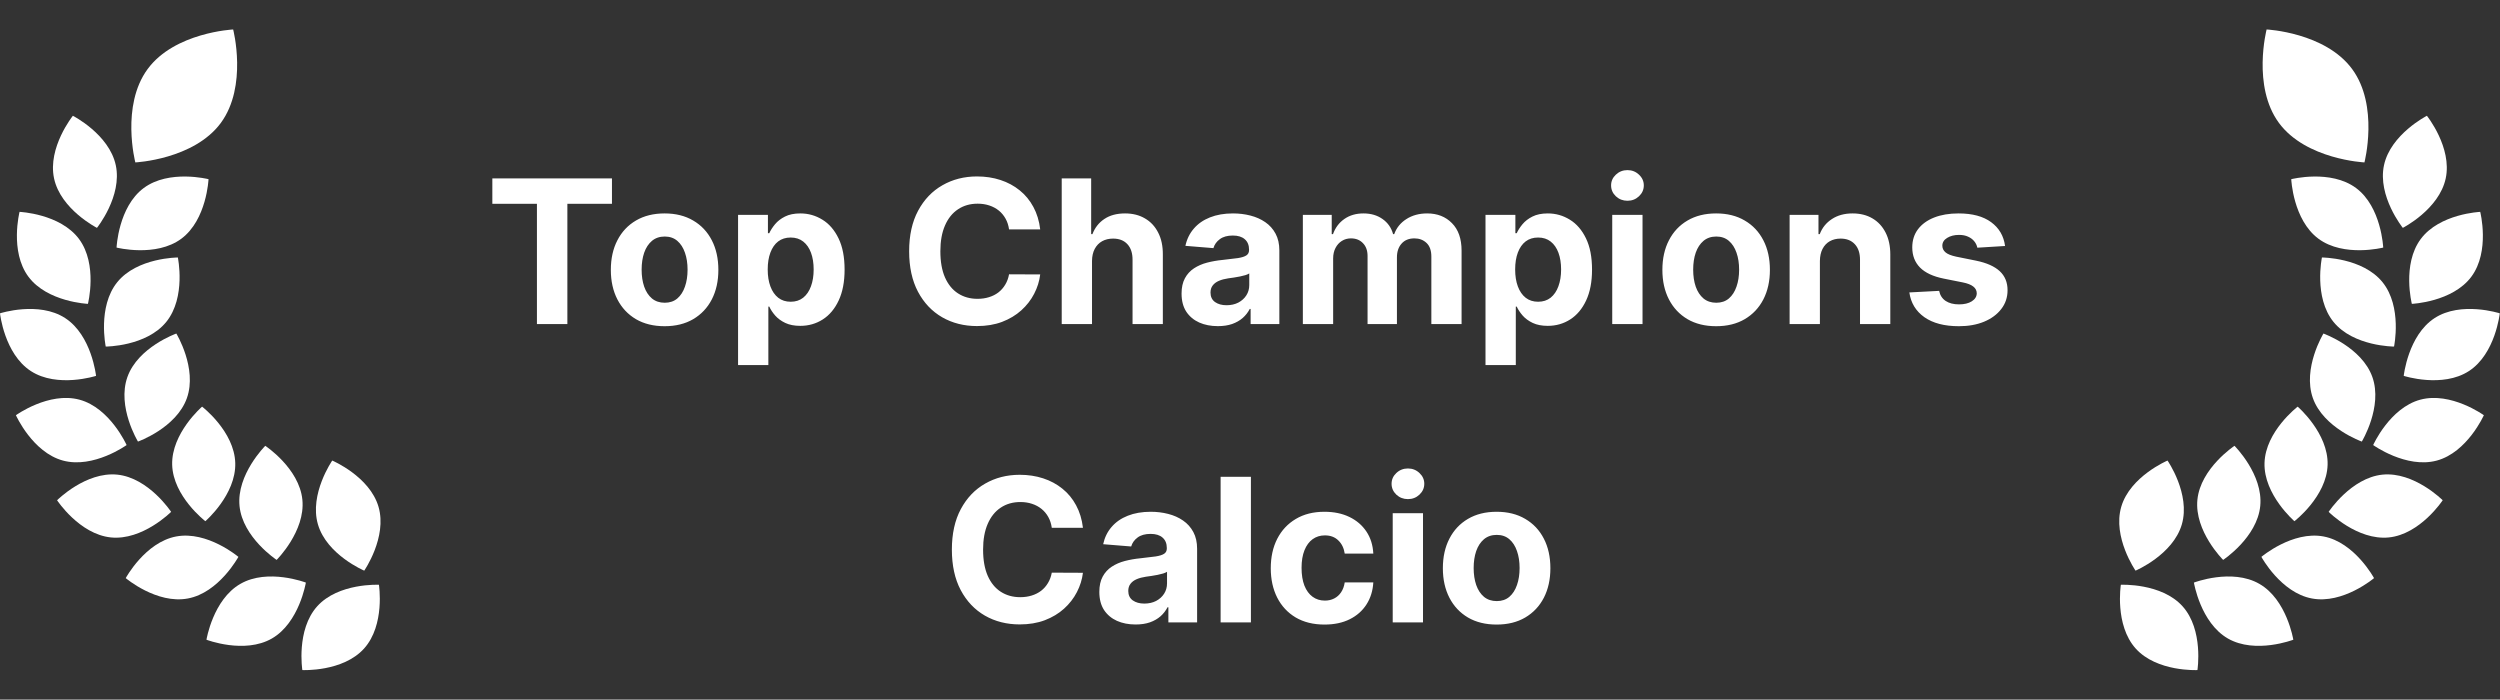<svg width="486" height="136" viewBox="0 0 486 136" fill="none" xmlns="http://www.w3.org/2000/svg">
<rect x="0" y="0" width="486" height="136" fill="#333333" stroke="none"/>
<g clip-path="url(#clip0_348_9351)">
<path d="M10.51 34.686C9.22 28.669 14.167 22.507 14.167 22.507C14.167 22.507 21.214 26.095 22.508 32.118C23.802 38.142 18.849 44.297 18.849 44.297C18.849 44.297 11.799 40.706 10.51 34.686Z" fill="white"/>
<path d="M42.935 23.89C48.182 16.754 45.326 5.729 45.326 5.729C45.326 5.729 33.961 6.284 28.703 13.42C23.445 20.556 26.308 31.573 26.308 31.573C26.308 31.573 37.675 31.024 42.937 23.89" fill="white"/>
<path d="M35.256 46.404C40.196 42.726 40.538 34.833 40.538 34.833C40.538 34.833 32.873 32.884 27.935 36.557C22.997 40.23 22.659 48.128 22.659 48.128C22.659 48.128 30.32 50.072 35.257 46.402" fill="white"/>
<path d="M17.093 59.07C17.093 59.07 19.037 51.411 15.368 46.471C11.699 41.532 3.801 41.187 3.801 41.187C3.801 41.187 1.852 48.859 5.526 53.794C9.2 58.728 17.097 59.07 17.097 59.07" fill="white"/>
<path d="M5.991 72.13C11.149 75.492 18.673 73.07 18.673 73.07C18.673 73.07 17.838 65.209 12.682 61.845C7.526 58.481 0 60.91 0 60.91C0 60.91 0.833 68.778 5.991 72.13Z" fill="white"/>
<path d="M24.613 86.521C24.613 86.521 21.393 79.301 15.449 77.698C9.506 76.094 3.095 80.718 3.095 80.718C3.095 80.718 6.314 87.938 12.251 89.538C18.188 91.137 24.612 86.52 24.612 86.52" fill="white"/>
<path d="M22.803 92.269C16.676 91.653 11.096 97.249 11.096 97.249C11.096 97.249 15.436 103.856 21.565 104.478C27.694 105.1 33.267 99.505 33.267 99.505C33.267 99.505 28.927 92.903 22.807 92.269" fill="white"/>
<path d="M46.342 108.256C46.342 108.256 40.306 103.151 34.255 104.289C28.204 105.428 24.443 112.386 24.443 112.386C24.443 112.386 30.479 117.495 36.529 116.342C42.573 115.216 46.342 108.256 46.342 108.256Z" fill="white"/>
<path d="M46.739 113.501C41.4 116.555 40.136 124.362 40.136 124.362C40.136 124.362 47.515 127.195 52.849 124.128C58.183 121.061 59.46 113.254 59.46 113.254C59.46 113.254 52.074 110.426 46.739 113.501Z" fill="white"/>
<path d="M70.782 126.069C74.901 121.484 73.663 113.679 73.663 113.679C73.663 113.679 65.77 113.293 61.658 117.872C57.546 122.452 58.776 130.263 58.776 130.263C58.776 130.263 66.673 130.649 70.782 126.069Z" fill="white"/>
<path d="M20.555 67.373C20.555 67.373 28.456 67.361 32.33 62.57C36.204 57.779 34.573 50.054 34.573 50.054C34.573 50.054 26.664 50.067 22.794 54.857C18.924 59.648 20.555 67.373 20.555 67.373Z" fill="white"/>
<path d="M36.332 77.395C38.389 71.593 34.278 64.839 34.278 64.839C34.278 64.839 26.829 67.488 24.769 73.289C22.71 79.091 26.822 85.843 26.822 85.843C26.822 85.843 34.27 83.195 36.332 77.395Z" fill="white"/>
<path d="M39.92 101.321C39.92 101.321 45.905 96.169 45.734 90.011C45.563 83.852 39.286 79.052 39.286 79.052C39.286 79.052 33.297 84.212 33.47 90.359C33.643 96.505 39.92 101.32 39.92 101.32" fill="white"/>
<path d="M53.775 108.846C53.775 108.846 59.39 103.277 58.782 97.15C58.174 91.022 51.571 86.667 51.571 86.667C51.571 86.667 45.962 92.241 46.564 98.364C47.166 104.487 53.774 108.842 53.774 108.842" fill="white"/>
<path d="M70.807 110.934C70.807 110.934 75.307 104.431 73.584 98.52C71.86 92.61 64.589 89.532 64.589 89.532C64.589 89.532 60.084 96.031 61.806 101.942C63.528 107.852 70.805 110.934 70.805 110.934" fill="white"/>
</g>
<path d="M95.712 39.623V34.687H118.965V39.623H110.297V63H104.38V39.623H95.712ZM129.198 63.415C127.051 63.415 125.194 62.959 123.627 62.046C122.069 61.124 120.867 59.843 120.019 58.203C119.171 56.553 118.747 54.641 118.747 52.466C118.747 50.272 119.171 48.355 120.019 46.715C120.867 45.065 122.069 43.784 123.627 42.871C125.194 41.95 127.051 41.489 129.198 41.489C131.346 41.489 133.198 41.95 134.756 42.871C136.323 43.784 137.53 45.065 138.378 46.715C139.226 48.355 139.65 50.272 139.65 52.466C139.65 54.641 139.226 56.553 138.378 58.203C137.53 59.843 136.323 61.124 134.756 62.046C133.198 62.959 131.346 63.415 129.198 63.415ZM129.226 58.853C130.203 58.853 131.019 58.576 131.673 58.023C132.327 57.461 132.82 56.696 133.152 55.728C133.493 54.761 133.664 53.659 133.664 52.424C133.664 51.189 133.493 50.088 133.152 49.12C132.82 48.152 132.327 47.387 131.673 46.825C131.019 46.263 130.203 45.982 129.226 45.982C128.24 45.982 127.41 46.263 126.738 46.825C126.074 47.387 125.572 48.152 125.231 49.12C124.899 50.088 124.733 51.189 124.733 52.424C124.733 53.659 124.899 54.761 125.231 55.728C125.572 56.696 126.074 57.461 126.738 58.023C127.41 58.576 128.24 58.853 129.226 58.853ZM143.479 70.963V41.766H149.285V45.332H149.548C149.806 44.761 150.179 44.18 150.668 43.59C151.166 42.991 151.811 42.493 152.603 42.097C153.405 41.692 154.401 41.489 155.589 41.489C157.138 41.489 158.566 41.895 159.875 42.706C161.184 43.507 162.23 44.719 163.013 46.341C163.797 47.954 164.188 49.977 164.188 52.41C164.188 54.779 163.806 56.779 163.041 58.41C162.285 60.032 161.253 61.263 159.944 62.101C158.645 62.931 157.188 63.346 155.576 63.346C154.433 63.346 153.46 63.157 152.659 62.779C151.866 62.401 151.216 61.926 150.709 61.355C150.202 60.774 149.815 60.189 149.548 59.599H149.368V70.963H143.479ZM149.244 52.383C149.244 53.645 149.419 54.747 149.769 55.687C150.12 56.627 150.626 57.36 151.29 57.885C151.954 58.401 152.76 58.659 153.709 58.659C154.668 58.659 155.479 58.396 156.142 57.871C156.806 57.337 157.308 56.599 157.649 55.659C158 54.71 158.175 53.618 158.175 52.383C158.175 51.157 158.004 50.079 157.663 49.148C157.322 48.217 156.82 47.489 156.156 46.964C155.493 46.438 154.677 46.175 153.709 46.175C152.751 46.175 151.94 46.429 151.276 46.936C150.622 47.443 150.12 48.162 149.769 49.093C149.419 50.023 149.244 51.12 149.244 52.383ZM202.216 44.599H196.161C196.051 43.816 195.825 43.12 195.484 42.512C195.143 41.895 194.705 41.369 194.17 40.936C193.636 40.503 193.018 40.171 192.318 39.941C191.627 39.71 190.876 39.595 190.064 39.595C188.599 39.595 187.323 39.959 186.235 40.687C185.148 41.406 184.304 42.457 183.705 43.839C183.106 45.212 182.807 46.88 182.807 48.844C182.807 50.862 183.106 52.558 183.705 53.931C184.313 55.304 185.161 56.341 186.249 57.042C187.336 57.742 188.594 58.092 190.023 58.092C190.825 58.092 191.567 57.986 192.249 57.774C192.94 57.562 193.553 57.254 194.087 56.848C194.622 56.433 195.064 55.931 195.415 55.341C195.774 54.751 196.023 54.078 196.161 53.323L202.216 53.35C202.06 54.65 201.668 55.903 201.041 57.111C200.424 58.309 199.59 59.383 198.539 60.332C197.497 61.272 196.253 62.019 194.806 62.571C193.369 63.115 191.742 63.387 189.926 63.387C187.401 63.387 185.143 62.816 183.152 61.673C181.171 60.53 179.604 58.876 178.452 56.71C177.309 54.544 176.738 51.922 176.738 48.844C176.738 45.756 177.318 43.13 178.479 40.964C179.641 38.798 181.217 37.148 183.207 36.014C185.198 34.872 187.438 34.3 189.926 34.3C191.567 34.3 193.087 34.531 194.488 34.991C195.898 35.452 197.147 36.125 198.235 37.01C199.322 37.885 200.207 38.959 200.889 40.231C201.58 41.503 202.023 42.959 202.216 44.599ZM212.287 50.724V63H206.398V34.687H212.122V45.512H212.37C212.85 44.258 213.624 43.277 214.693 42.567C215.762 41.848 217.103 41.489 218.716 41.489C220.191 41.489 221.476 41.812 222.573 42.457C223.679 43.093 224.536 44.01 225.144 45.208C225.762 46.397 226.066 47.821 226.057 49.48V63H220.167V50.53C220.177 49.221 219.845 48.203 219.172 47.475C218.509 46.747 217.578 46.383 216.38 46.383C215.578 46.383 214.868 46.553 214.251 46.894C213.642 47.235 213.163 47.733 212.813 48.387C212.472 49.033 212.297 49.811 212.287 50.724ZM236.747 63.401C235.392 63.401 234.184 63.166 233.125 62.696C232.065 62.217 231.226 61.512 230.608 60.581C230 59.641 229.696 58.47 229.696 57.069C229.696 55.89 229.913 54.899 230.346 54.097C230.779 53.295 231.369 52.65 232.115 52.161C232.862 51.673 233.71 51.304 234.659 51.056C235.618 50.807 236.622 50.632 237.673 50.53C238.908 50.401 239.903 50.281 240.659 50.171C241.415 50.051 241.963 49.876 242.304 49.645C242.645 49.415 242.816 49.074 242.816 48.622V48.539C242.816 47.664 242.539 46.986 241.986 46.507C241.442 46.028 240.668 45.788 239.664 45.788C238.604 45.788 237.76 46.023 237.134 46.493C236.507 46.954 236.092 47.535 235.889 48.235L230.443 47.793C230.719 46.503 231.263 45.388 232.074 44.447C232.885 43.498 233.931 42.77 235.212 42.263C236.502 41.747 237.995 41.489 239.691 41.489C240.871 41.489 242 41.627 243.078 41.904C244.166 42.18 245.129 42.609 245.968 43.189C246.816 43.77 247.484 44.517 247.972 45.429C248.461 46.332 248.705 47.415 248.705 48.678V63H243.12V60.055H242.954C242.613 60.719 242.157 61.304 241.585 61.811C241.014 62.309 240.327 62.7 239.525 62.986C238.724 63.263 237.797 63.401 236.747 63.401ZM238.433 59.337C239.3 59.337 240.065 59.166 240.728 58.825C241.392 58.475 241.912 58.005 242.29 57.415C242.668 56.825 242.857 56.157 242.857 55.41V53.157C242.673 53.277 242.419 53.387 242.097 53.489C241.783 53.581 241.429 53.668 241.032 53.751C240.636 53.825 240.24 53.894 239.843 53.959C239.447 54.014 239.088 54.065 238.765 54.111C238.074 54.212 237.47 54.373 236.954 54.595C236.438 54.816 236.037 55.115 235.751 55.493C235.466 55.862 235.323 56.323 235.323 56.876C235.323 57.678 235.613 58.29 236.194 58.714C236.783 59.129 237.53 59.337 238.433 59.337ZM253.274 63V41.766H258.887V45.512H259.136C259.578 44.268 260.315 43.286 261.347 42.567C262.38 41.848 263.615 41.489 265.052 41.489C266.509 41.489 267.748 41.853 268.771 42.581C269.794 43.3 270.476 44.277 270.817 45.512H271.038C271.472 44.295 272.255 43.323 273.389 42.595C274.531 41.858 275.882 41.489 277.439 41.489C279.421 41.489 281.029 42.12 282.264 43.383C283.508 44.636 284.13 46.415 284.13 48.719V63H278.255V49.88C278.255 48.701 277.942 47.816 277.315 47.226C276.688 46.636 275.905 46.341 274.965 46.341C273.896 46.341 273.061 46.682 272.462 47.364C271.863 48.037 271.564 48.927 271.564 50.032V63H265.854V49.756C265.854 48.715 265.555 47.885 264.956 47.268C264.366 46.65 263.587 46.341 262.619 46.341C261.965 46.341 261.375 46.507 260.85 46.839C260.334 47.162 259.924 47.618 259.619 48.208C259.315 48.788 259.163 49.47 259.163 50.254V63H253.274ZM288.782 70.963V41.766H294.589V45.332H294.851C295.109 44.761 295.483 44.18 295.971 43.59C296.469 42.991 297.114 42.493 297.907 42.097C298.708 41.692 299.704 41.489 300.893 41.489C302.441 41.489 303.87 41.895 305.178 42.706C306.487 43.507 307.533 44.719 308.316 46.341C309.1 47.954 309.492 49.977 309.492 52.41C309.492 54.779 309.109 56.779 308.344 58.41C307.588 60.032 306.556 61.263 305.247 62.101C303.948 62.931 302.492 63.346 300.879 63.346C299.736 63.346 298.764 63.157 297.962 62.779C297.169 62.401 296.519 61.926 296.013 61.355C295.506 60.774 295.119 60.189 294.851 59.599H294.672V70.963H288.782ZM294.547 52.383C294.547 53.645 294.722 54.747 295.072 55.687C295.423 56.627 295.93 57.36 296.593 57.885C297.257 58.401 298.063 58.659 299.012 58.659C299.971 58.659 300.782 58.396 301.446 57.871C302.109 57.337 302.611 56.599 302.952 55.659C303.303 54.71 303.478 53.618 303.478 52.383C303.478 51.157 303.307 50.079 302.966 49.148C302.625 48.217 302.123 47.489 301.459 46.964C300.796 46.438 299.98 46.175 299.012 46.175C298.054 46.175 297.243 46.429 296.579 46.936C295.925 47.443 295.423 48.162 295.072 49.093C294.722 50.023 294.547 51.12 294.547 52.383ZM313.418 63V41.766H319.307V63H313.418ZM316.376 39.028C315.501 39.028 314.749 38.738 314.123 38.157C313.505 37.567 313.197 36.862 313.197 36.042C313.197 35.231 313.505 34.535 314.123 33.955C314.749 33.365 315.501 33.07 316.376 33.07C317.252 33.07 317.998 33.365 318.616 33.955C319.242 34.535 319.556 35.231 319.556 36.042C319.556 36.862 319.242 37.567 318.616 38.157C317.998 38.738 317.252 39.028 316.376 39.028ZM333.619 63.415C331.471 63.415 329.614 62.959 328.048 62.046C326.49 61.124 325.287 59.843 324.439 58.203C323.591 56.553 323.167 54.641 323.167 52.466C323.167 50.272 323.591 48.355 324.439 46.715C325.287 45.065 326.49 43.784 328.048 42.871C329.614 41.95 331.471 41.489 333.619 41.489C335.766 41.489 337.619 41.95 339.176 42.871C340.743 43.784 341.95 45.065 342.798 46.715C343.646 48.355 344.07 50.272 344.07 52.466C344.07 54.641 343.646 56.553 342.798 58.203C341.95 59.843 340.743 61.124 339.176 62.046C337.619 62.959 335.766 63.415 333.619 63.415ZM333.647 58.853C334.623 58.853 335.439 58.576 336.093 58.023C336.748 57.461 337.241 56.696 337.573 55.728C337.914 54.761 338.084 53.659 338.084 52.424C338.084 51.189 337.914 50.088 337.573 49.12C337.241 48.152 336.748 47.387 336.093 46.825C335.439 46.263 334.623 45.982 333.647 45.982C332.66 45.982 331.831 46.263 331.158 46.825C330.495 47.387 329.992 48.152 329.651 49.12C329.319 50.088 329.154 51.189 329.154 52.424C329.154 53.659 329.319 54.761 329.651 55.728C329.992 56.696 330.495 57.461 331.158 58.023C331.831 58.576 332.66 58.853 333.647 58.853ZM353.789 50.724V63H347.9V41.766H353.512V45.512H353.761C354.231 44.277 355.019 43.3 356.125 42.581C357.231 41.853 358.572 41.489 360.148 41.489C361.623 41.489 362.909 41.812 364.005 42.457C365.102 43.102 365.955 44.023 366.563 45.222C367.171 46.41 367.475 47.83 367.475 49.48V63H361.586V50.53C361.595 49.231 361.263 48.217 360.591 47.489C359.918 46.752 358.992 46.383 357.812 46.383C357.019 46.383 356.319 46.553 355.711 46.894C355.111 47.235 354.641 47.733 354.3 48.387C353.969 49.033 353.798 49.811 353.789 50.724ZM389.785 47.821L384.393 48.152C384.301 47.692 384.103 47.277 383.799 46.908C383.494 46.53 383.094 46.231 382.596 46.01C382.107 45.779 381.522 45.664 380.84 45.664C379.928 45.664 379.158 45.858 378.531 46.245C377.905 46.623 377.591 47.129 377.591 47.765C377.591 48.272 377.794 48.701 378.2 49.051C378.605 49.401 379.301 49.682 380.287 49.894L384.13 50.669C386.195 51.092 387.734 51.774 388.748 52.715C389.762 53.655 390.269 54.89 390.269 56.419C390.269 57.811 389.858 59.032 389.038 60.083C388.227 61.134 387.112 61.954 385.693 62.544C384.282 63.124 382.656 63.415 380.812 63.415C378.002 63.415 375.762 62.83 374.094 61.659C372.435 60.479 371.462 58.876 371.177 56.848L376.969 56.544C377.144 57.401 377.568 58.055 378.241 58.507C378.914 58.949 379.776 59.171 380.826 59.171C381.859 59.171 382.688 58.972 383.315 58.576C383.951 58.171 384.273 57.65 384.282 57.014C384.273 56.479 384.047 56.042 383.605 55.701C383.163 55.35 382.481 55.083 381.559 54.899L377.882 54.166C375.808 53.751 374.264 53.032 373.25 52.01C372.246 50.986 371.744 49.682 371.744 48.097C371.744 46.733 372.112 45.558 372.85 44.572C373.596 43.586 374.642 42.825 375.988 42.291C377.343 41.756 378.928 41.489 380.743 41.489C383.425 41.489 385.536 42.056 387.075 43.189C388.623 44.323 389.527 45.867 389.785 47.821ZM210.523 102.599H204.468C204.357 101.816 204.132 101.12 203.791 100.512C203.45 99.894 203.012 99.369 202.477 98.936C201.943 98.503 201.325 98.171 200.625 97.941C199.933 97.71 199.182 97.595 198.371 97.595C196.906 97.595 195.629 97.959 194.542 98.687C193.454 99.406 192.611 100.457 192.012 101.839C191.413 103.212 191.113 104.881 191.113 106.844C191.113 108.862 191.413 110.558 192.012 111.931C192.62 113.304 193.468 114.341 194.556 115.042C195.643 115.742 196.901 116.092 198.33 116.092C199.132 116.092 199.874 115.986 200.556 115.774C201.247 115.562 201.86 115.254 202.394 114.848C202.929 114.433 203.371 113.931 203.721 113.341C204.081 112.751 204.33 112.079 204.468 111.323L210.523 111.35C210.366 112.65 209.975 113.903 209.348 115.111C208.731 116.309 207.896 117.383 206.846 118.332C205.804 119.272 204.56 120.018 203.113 120.571C201.675 121.115 200.049 121.387 198.233 121.387C195.708 121.387 193.45 120.816 191.459 119.673C189.477 118.53 187.911 116.876 186.759 114.71C185.616 112.544 185.044 109.922 185.044 106.844C185.044 103.756 185.625 101.129 186.786 98.964C187.948 96.798 189.524 95.148 191.514 94.014C193.505 92.872 195.745 92.3 198.233 92.3C199.874 92.3 201.394 92.531 202.795 92.991C204.205 93.452 205.454 94.125 206.542 95.01C207.629 95.885 208.514 96.959 209.196 98.231C209.887 99.503 210.33 100.959 210.523 102.599ZM220.76 121.401C219.405 121.401 218.198 121.166 217.138 120.696C216.078 120.217 215.24 119.512 214.622 118.581C214.014 117.641 213.71 116.47 213.71 115.069C213.71 113.89 213.926 112.899 214.359 112.097C214.793 111.295 215.382 110.65 216.129 110.162C216.876 109.673 217.723 109.304 218.673 109.056C219.631 108.807 220.636 108.632 221.686 108.53C222.921 108.401 223.917 108.281 224.673 108.171C225.428 108.051 225.977 107.876 226.318 107.645C226.659 107.415 226.829 107.074 226.829 106.622V106.539C226.829 105.664 226.553 104.987 226 104.507C225.456 104.028 224.682 103.788 223.677 103.788C222.617 103.788 221.774 104.023 221.147 104.493C220.521 104.954 220.106 105.535 219.903 106.235L214.456 105.793C214.733 104.503 215.276 103.387 216.088 102.447C216.899 101.498 217.945 100.77 219.226 100.263C220.516 99.747 222.009 99.489 223.705 99.489C224.885 99.489 226.014 99.627 227.092 99.904C228.179 100.18 229.143 100.609 229.981 101.189C230.829 101.77 231.497 102.517 231.986 103.429C232.474 104.332 232.718 105.415 232.718 106.678V121H227.133V118.055H226.967C226.626 118.719 226.17 119.304 225.599 119.811C225.027 120.309 224.341 120.7 223.539 120.986C222.737 121.263 221.811 121.401 220.76 121.401ZM222.447 117.336C223.313 117.336 224.078 117.166 224.742 116.825C225.405 116.475 225.926 116.005 226.304 115.415C226.682 114.825 226.871 114.157 226.871 113.41V111.157C226.686 111.277 226.433 111.387 226.11 111.489C225.797 111.581 225.442 111.668 225.046 111.751C224.65 111.825 224.253 111.894 223.857 111.959C223.461 112.014 223.101 112.065 222.779 112.111C222.087 112.212 221.484 112.373 220.968 112.595C220.451 112.816 220.051 113.115 219.765 113.493C219.479 113.862 219.336 114.323 219.336 114.876C219.336 115.678 219.627 116.29 220.207 116.714C220.797 117.129 221.544 117.336 222.447 117.336ZM243.177 92.687V121H237.287V92.687H243.177ZM257.489 121.415C255.314 121.415 253.443 120.954 251.876 120.032C250.318 119.101 249.12 117.811 248.281 116.161C247.452 114.512 247.037 112.613 247.037 110.466C247.037 108.291 247.457 106.383 248.295 104.742C249.143 103.093 250.346 101.807 251.904 100.885C253.461 99.954 255.314 99.489 257.461 99.489C259.313 99.489 260.936 99.825 262.327 100.498C263.719 101.171 264.82 102.116 265.631 103.332C266.442 104.549 266.889 105.977 266.972 107.618H261.415C261.258 106.558 260.843 105.705 260.171 105.06C259.507 104.406 258.636 104.079 257.558 104.079C256.645 104.079 255.848 104.328 255.166 104.825C254.493 105.314 253.968 106.028 253.59 106.968C253.212 107.908 253.023 109.046 253.023 110.383C253.023 111.738 253.208 112.89 253.576 113.839C253.954 114.788 254.484 115.512 255.166 116.009C255.848 116.507 256.645 116.756 257.558 116.756C258.231 116.756 258.834 116.618 259.369 116.341C259.913 116.065 260.36 115.664 260.71 115.138C261.069 114.604 261.304 113.963 261.415 113.217H266.972C266.88 114.839 266.438 116.267 265.645 117.502C264.862 118.728 263.779 119.687 262.396 120.378C261.014 121.069 259.378 121.415 257.489 121.415ZM270.743 121V99.766H276.632V121H270.743ZM273.701 97.028C272.826 97.028 272.075 96.738 271.448 96.157C270.831 95.567 270.522 94.862 270.522 94.042C270.522 93.231 270.831 92.535 271.448 91.955C272.075 91.365 272.826 91.07 273.701 91.07C274.577 91.07 275.323 91.365 275.941 91.955C276.568 92.535 276.881 93.231 276.881 94.042C276.881 94.862 276.568 95.567 275.941 96.157C275.323 96.738 274.577 97.028 273.701 97.028ZM290.944 121.415C288.797 121.415 286.94 120.959 285.373 120.046C283.815 119.124 282.613 117.843 281.765 116.203C280.917 114.553 280.493 112.641 280.493 110.466C280.493 108.272 280.917 106.355 281.765 104.715C282.613 103.065 283.815 101.784 285.373 100.871C286.94 99.95 288.797 99.489 290.944 99.489C293.092 99.489 294.944 99.95 296.502 100.871C298.068 101.784 299.276 103.065 300.124 104.715C300.972 106.355 301.395 108.272 301.395 110.466C301.395 112.641 300.972 114.553 300.124 116.203C299.276 117.843 298.068 119.124 296.502 120.046C294.944 120.959 293.092 121.415 290.944 121.415ZM290.972 116.853C291.949 116.853 292.764 116.576 293.419 116.023C294.073 115.461 294.566 114.696 294.898 113.728C295.239 112.761 295.409 111.659 295.409 110.424C295.409 109.189 295.239 108.088 294.898 107.12C294.566 106.152 294.073 105.387 293.419 104.825C292.764 104.263 291.949 103.982 290.972 103.982C289.986 103.982 289.156 104.263 288.483 104.825C287.82 105.387 287.317 106.152 286.976 107.12C286.645 108.088 286.479 109.189 286.479 110.424C286.479 111.659 286.645 112.761 286.976 113.728C287.317 114.696 287.82 115.461 288.483 116.023C289.156 116.576 289.986 116.853 290.972 116.853Z" fill="white"/>
<g clip-path="url(#clip1_348_9351)">
<path d="M475.446 34.686C476.736 28.669 471.789 22.507 471.789 22.507C471.789 22.507 464.742 26.095 463.448 32.118C462.154 38.142 467.107 44.297 467.107 44.297C467.107 44.297 474.157 40.706 475.446 34.686Z" fill="white"/>
<path d="M443.021 23.89C437.774 16.754 440.63 5.729 440.63 5.729C440.63 5.729 451.995 6.284 457.253 13.42C462.511 20.556 459.648 31.573 459.648 31.573C459.648 31.573 448.281 31.024 443.019 23.89" fill="white"/>
<path d="M450.7 46.404C445.76 42.726 445.418 34.833 445.418 34.833C445.418 34.833 453.083 32.884 458.021 36.557C462.959 40.23 463.297 48.128 463.297 48.128C463.297 48.128 455.636 50.072 450.699 46.402" fill="white"/>
<path d="M468.863 59.07C468.863 59.07 466.919 51.411 470.588 46.471C474.257 41.532 482.155 41.187 482.155 41.187C482.155 41.187 484.104 48.859 480.43 53.794C476.756 58.728 468.859 59.07 468.859 59.07" fill="white"/>
<path d="M479.965 72.13C474.807 75.492 467.283 73.07 467.283 73.07C467.283 73.07 468.118 65.209 473.274 61.845C478.43 58.481 485.956 60.91 485.956 60.91C485.956 60.91 485.123 68.778 479.965 72.13Z" fill="white"/>
<path d="M461.343 86.521C461.343 86.521 464.563 79.301 470.507 77.698C476.451 76.094 482.861 80.718 482.861 80.718C482.861 80.718 479.642 87.938 473.705 89.538C467.768 91.137 461.344 86.52 461.344 86.52" fill="white"/>
<path d="M463.153 92.269C469.28 91.653 474.86 97.249 474.86 97.249C474.86 97.249 470.52 103.856 464.391 104.478C458.262 105.1 452.689 99.505 452.689 99.505C452.689 99.505 457.029 92.903 463.149 92.269" fill="white"/>
<path d="M439.614 108.256C439.614 108.256 445.65 103.151 451.701 104.289C457.752 105.428 461.513 112.386 461.513 112.386C461.513 112.386 455.477 117.495 449.427 116.342C443.383 115.216 439.614 108.256 439.614 108.256Z" fill="white"/>
<path d="M439.217 113.501C444.556 116.555 445.82 124.362 445.82 124.362C445.82 124.362 438.441 127.195 433.107 124.128C427.773 121.061 426.496 113.254 426.496 113.254C426.496 113.254 433.882 110.426 439.217 113.501Z" fill="white"/>
<path d="M415.174 126.069C411.055 121.484 412.293 113.679 412.293 113.679C412.293 113.679 420.186 113.293 424.298 117.872C428.41 122.452 427.18 130.263 427.18 130.263C427.18 130.263 419.283 130.649 415.174 126.069Z" fill="white"/>
<path d="M465.401 67.373C465.401 67.373 457.5 67.361 453.626 62.57C449.752 57.779 451.383 50.054 451.383 50.054C451.383 50.054 459.292 50.067 463.162 54.857C467.033 59.648 465.401 67.373 465.401 67.373Z" fill="white"/>
<path d="M449.624 77.395C447.567 71.593 451.678 64.839 451.678 64.839C451.678 64.839 459.127 67.488 461.187 73.289C463.246 79.091 459.135 85.843 459.135 85.843C459.135 85.843 451.686 83.195 449.624 77.395Z" fill="white"/>
<path d="M446.036 101.321C446.036 101.321 440.051 96.169 440.222 90.011C440.393 83.852 446.67 79.052 446.67 79.052C446.67 79.052 452.659 84.212 452.486 90.359C452.313 96.505 446.036 101.32 446.036 101.32" fill="white"/>
<path d="M432.181 108.846C432.181 108.846 426.566 103.277 427.174 97.15C427.782 91.022 434.385 86.667 434.385 86.667C434.385 86.667 439.994 92.241 439.392 98.364C438.791 104.487 432.182 108.842 432.182 108.842" fill="white"/>
<path d="M415.149 110.934C415.149 110.934 410.649 104.431 412.372 98.52C414.096 92.61 421.367 89.532 421.367 89.532C421.367 89.532 425.872 96.031 424.15 101.942C422.428 107.852 415.151 110.934 415.151 110.934" fill="white"/>
</g>
<defs>
<clipPath id="clip0_348_9351">
<rect width="73.978" height="124.542" fill="white" transform="translate(0 5.729)"/>
</clipPath>
<clipPath id="clip1_348_9351">
<rect width="73.978" height="124.542" fill="white" transform="matrix(-1 0 0 1 485.956 5.729)"/>
</clipPath>
</defs>
</svg>
